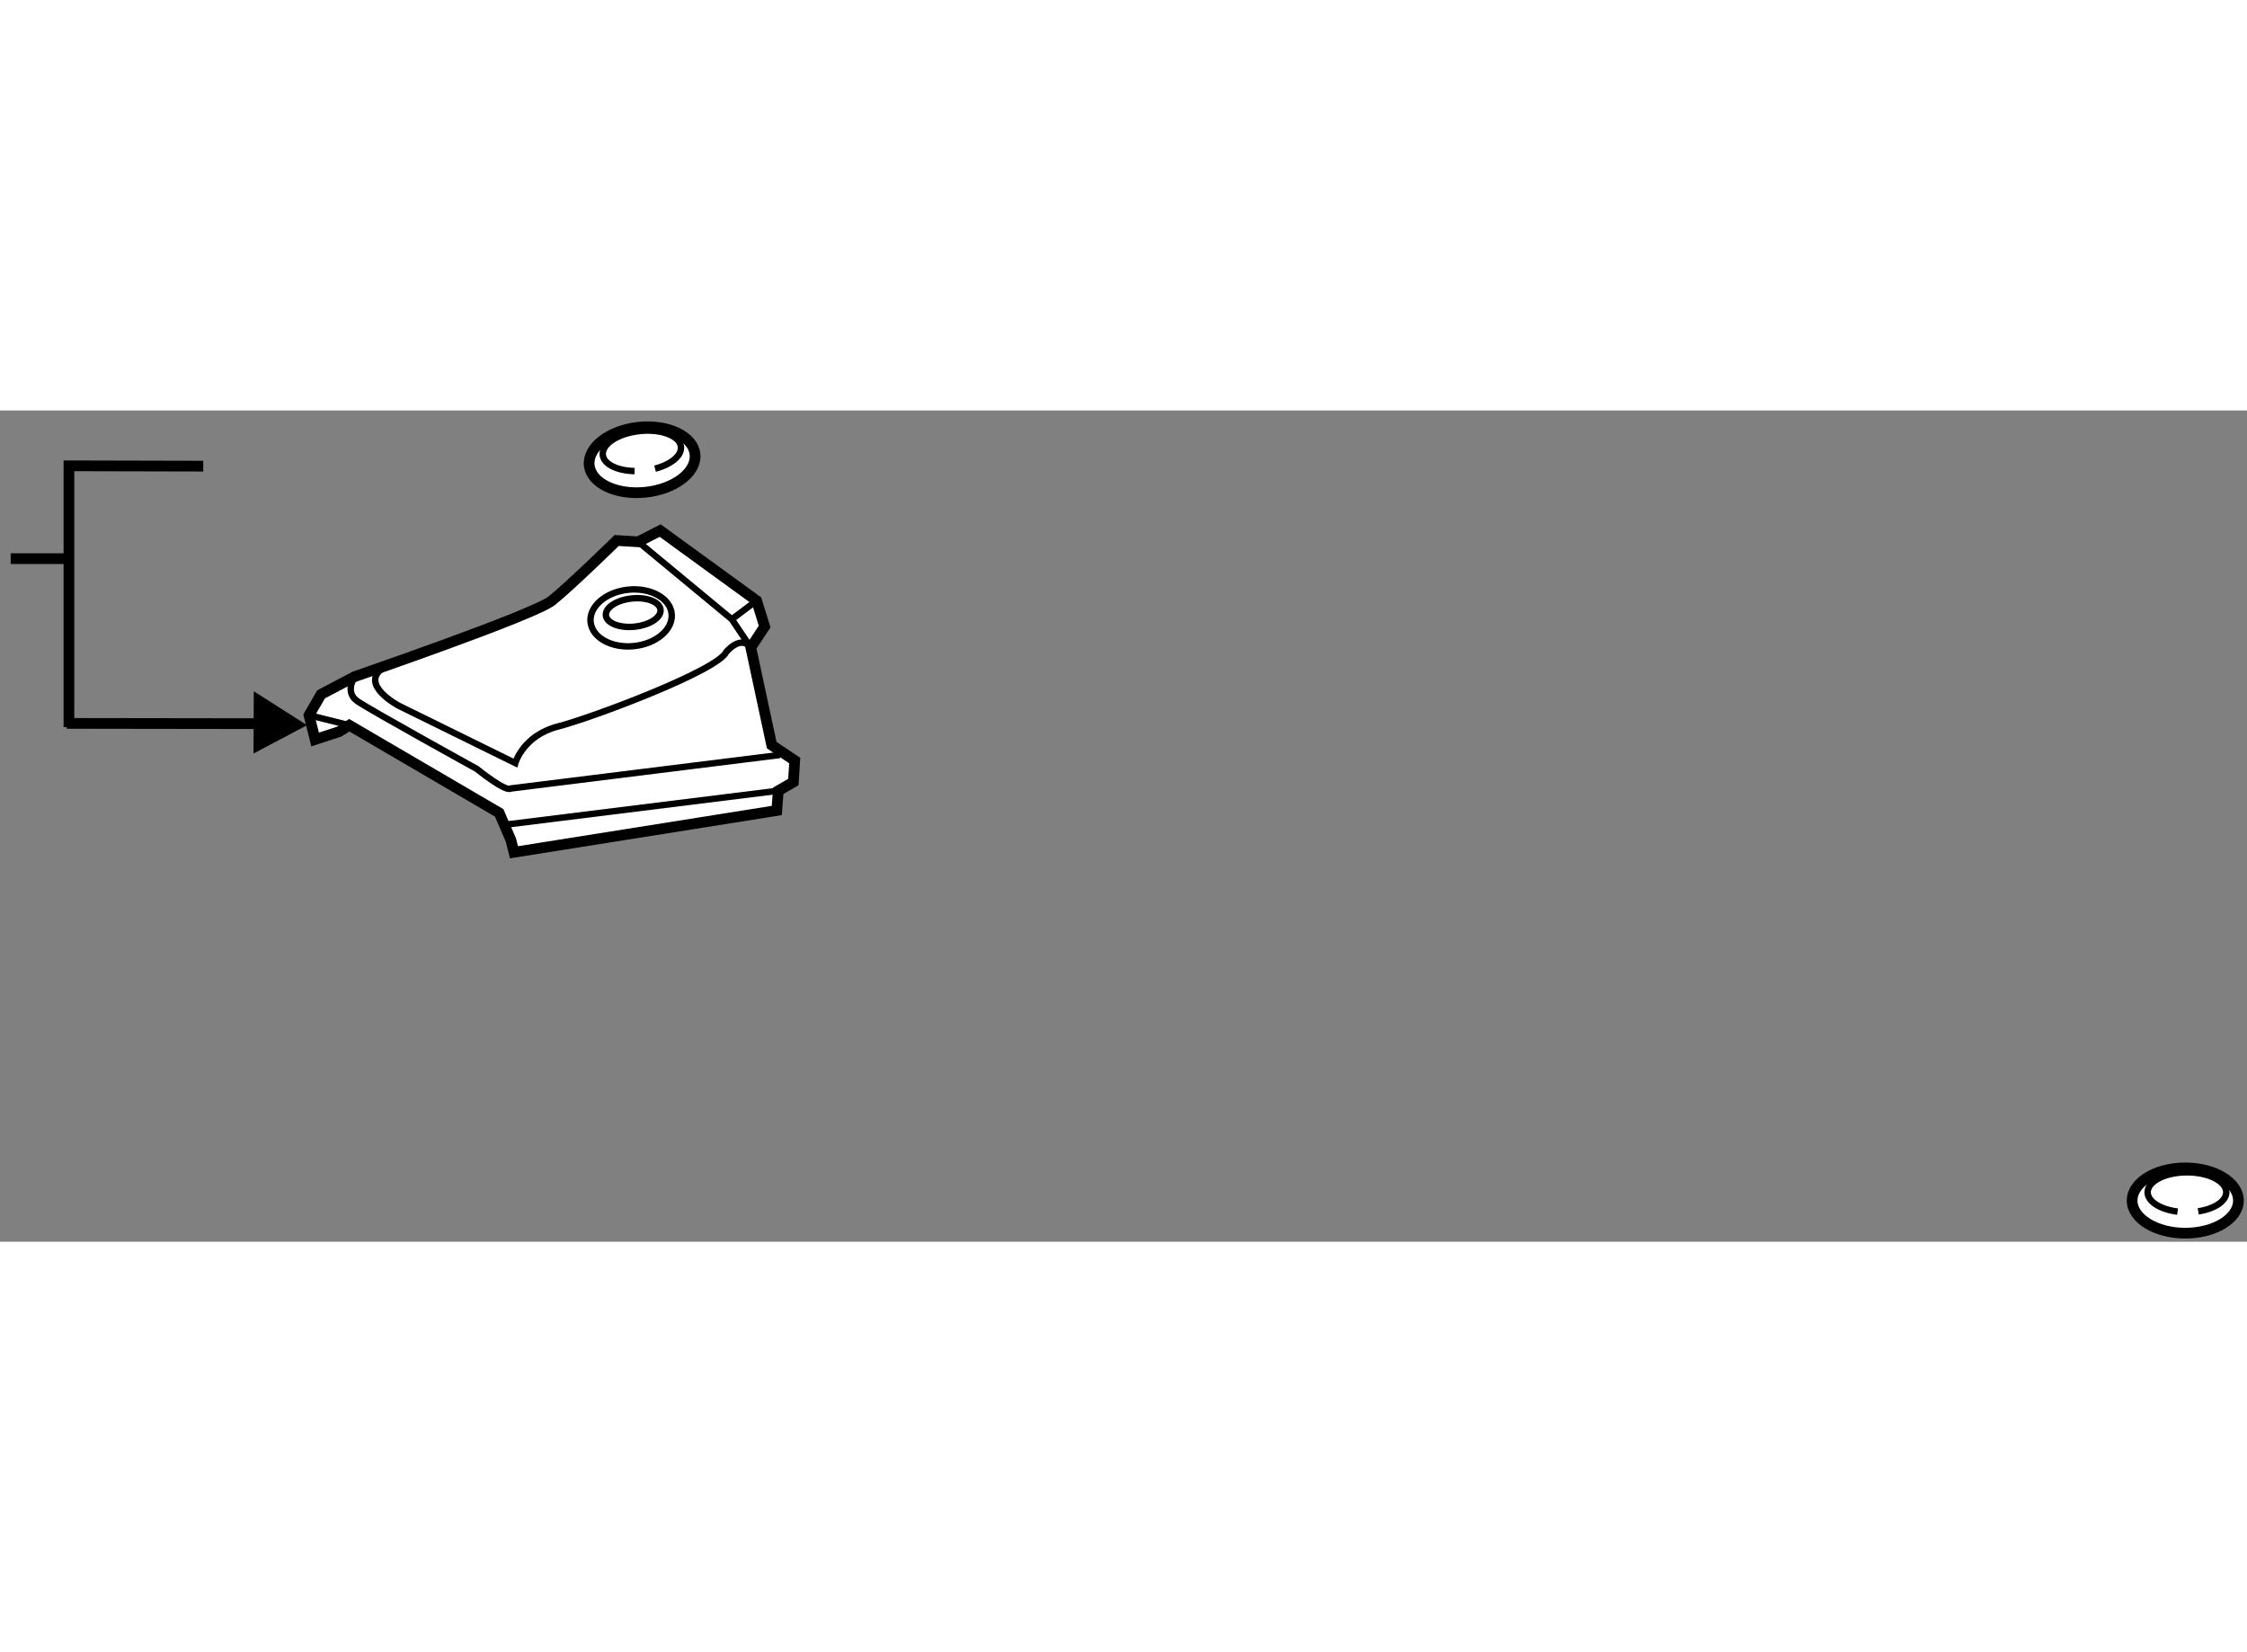 <?xml version="1.0" encoding="utf-8"?>
<!-- Generator: Adobe Illustrator 15.1.0, SVG Export Plug-In . SVG Version: 6.00 Build 0)  -->
<!DOCTYPE svg PUBLIC "-//W3C//DTD SVG 1.1//EN" "http://www.w3.org/Graphics/SVG/1.1/DTD/svg11.dtd">
<svg version="1.1" xmlns="http://www.w3.org/2000/svg" xmlns:xlink="http://www.w3.org/1999/xlink" x="0px" y="0px" width="244.8px"
	 height="180px" viewBox="82.767 3.885 104.847 38.788" enable-background="new 0 0 244.8 180" xml:space="preserve">
	
<rect x="82.767" y="3.885" width="104.847" height="38.788" fill="#808080" stroke="none"/>
	
<g><line fill="none" stroke="#000000" stroke-width="0.5" x1="83.267" y1="10.799" x2="86.156" y2="10.799"></line><polyline fill="none" stroke="#000000" stroke-width="0.5" points="92.25,6.483 85.984,6.468 85.984,18.66 		"></polyline><line fill="none" stroke="#000000" stroke-width="0.5" x1="95.75" y1="18.5" x2="85.881" y2="18.486"></line><polygon points="94.609,16.988 97.094,18.57 94.594,19.893 		"></polygon></g><g><path fill="#FFFFFF" stroke="#000000" stroke-width="0.5" d="M99.064,18.572l6.995,4.089l0.548,1.272l0.143,0.567l12.262-1.949
			l0.07-0.921l0.705-0.406l0.062-1.004l-1.073-0.719l-0.975-4.552l0.645-0.981l-0.375-1.208l-4.499-3.27l-1.025,0.523l-1.004-0.061
			c0,0-2.187,2.14-3.03,2.811c-0.845,0.669-9.188,3.538-9.188,3.538l-1.575,0.83l-0.563,0.973l0.285,1.134l1.125-0.368
			L99.064,18.572z"></path><line fill="none" stroke="#000000" stroke-width="0.3" x1="99.064" y1="18.572" x2="97.187" y2="18.104"></line><line fill="none" stroke="#000000" stroke-width="0.3" x1="106.365" y1="23.21" x2="119.082" y2="21.629"></line><path fill="none" stroke="#000000" stroke-width="0.3" d="M99.325,16.301c0,0-0.506,0.718,0.121,1.151
			c0.627,0.433,5.567,3.157,5.567,3.157s1.362,1.104,1.591,0.914l12.553-1.563"></path><path fill="none" stroke="#000000" stroke-width="0.3" d="M112.547,10.013l4.367,3.616l0.887,1.319
			c-0.479-0.614-1.143,0.203-1.143,0.203c-0.407,0.874-6.245,3.064-7.863,3.483c-1.62,0.418-1.984,1.703-1.984,1.703l-5.432-2.672
			c0,0-1.847-0.97-0.765-1.749"></path><line fill="none" stroke="#000000" stroke-width="0.3" x1="118.07" y1="12.759" x2="116.914" y2="13.628"></line><ellipse transform="matrix(0.995 -0.104 0.104 0.995 -0.773 11.773)" fill="none" stroke="#000000" stroke-width="0.3" cx="112.266" cy="13.284" rx="1.281" ry="0.661"></ellipse><ellipse transform="matrix(0.995 -0.104 0.104 0.995 -0.8 11.754)" fill="none" stroke="#000000" stroke-width="0.3" cx="112.168" cy="13.543" rx="1.901" ry="1.322"></ellipse></g>



	
<g><ellipse fill="#FFFFFF" stroke="#000000" stroke-width="0.5" cx="184.734" cy="40.75" rx="2.48" ry="1.523"></ellipse><path fill="none" stroke="#000000" stroke-width="0.3" d="M184.375,41.267c-0.802-0.1-1.397-0.467-1.397-0.903
			c0-0.514,0.821-0.931,1.835-0.931c1.012,0,1.834,0.417,1.834,0.931c0,0.42-0.554,0.776-1.309,0.891"></path></g><g><ellipse transform="matrix(0.995 -0.104 0.104 0.995 -0.029 11.772)" fill="#FFFFFF" stroke="#000000" stroke-width="0.5" cx="112.68" cy="6.162" rx="2.48" ry="1.524"></ellipse><path fill="none" stroke="#000000" stroke-width="0.3" d="M112.377,6.713c-0.808-0.016-1.438-0.319-1.484-0.754
			c-0.053-0.51,0.72-1.01,1.727-1.115c1.007-0.105,1.868,0.224,1.921,0.734c0.044,0.418-0.468,0.83-1.208,1.023"></path></g>


</svg>